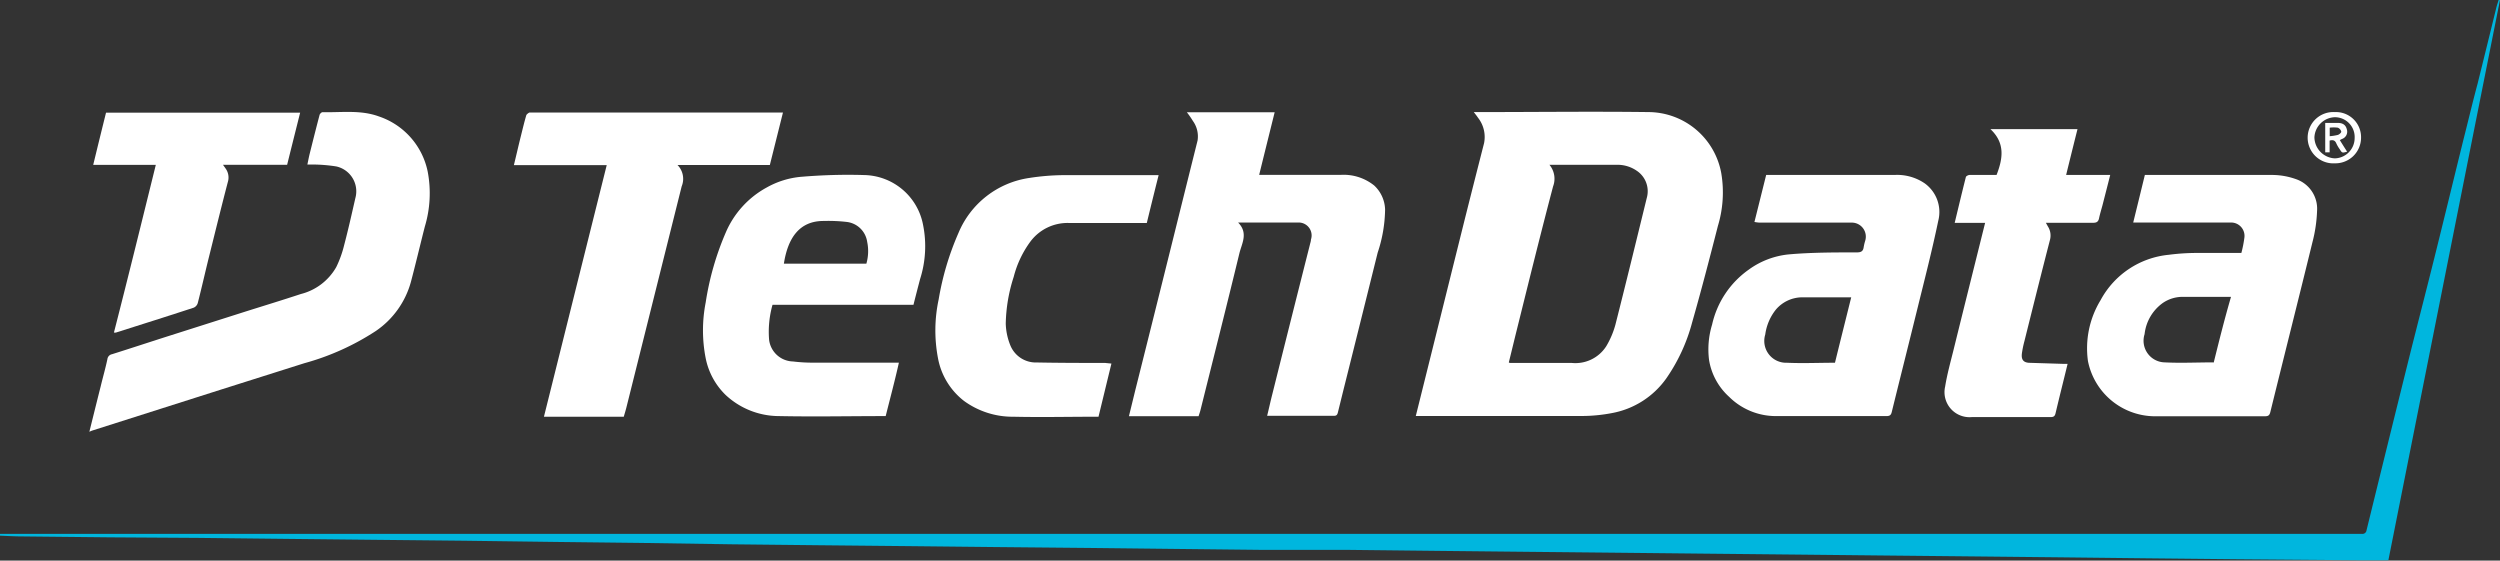 <svg xmlns="http://www.w3.org/2000/svg" viewBox="0 0 272.78 61.17"><rect x="0" y="0" width="272.78" height="61.17" fill="#333333" stroke="none"/><defs><style>.cls-1{fill:#00b6de;}.cls-2{fill:#fff;}</style></defs><g id="Layer_2" data-name="Layer 2"><g id="Header_Images" data-name="Header Images"><path class="cls-1" d="M0,58.25l4.7,0H21.46l24.45,0H253.16c1.51,0,3,0,4.54,0a.45.45,0,0,0,.52-.4q2.32-9.46,4.67-18.92c.92-3.67,1.87-7.34,2.78-11,1.05-4.22,2.07-8.44,3.11-12.65.51-2,1-4.08,1.55-6.13.69-2.77,1.37-5.55,2.05-8.32.07-.28.17-.56.25-.84l.15,0q-6.09,30.55-12.18,61.14h-3.21l-13.28-.11-9.74-.1-9.68-.11-9.59-.1-9.79-.1-9.48-.1-9.84-.1-9.49-.1-9.89-.1-9.54-.1L147.28,60,137.94,60l-10-.11-8.88-.1-10.5-.1-9.44-.1-10-.1-9.29-.1L70,59.24l-9.49-.11L50.66,59l-9.74-.1-9.43-.1-9.95-.11L12,58.63l-9.58-.1c-.81,0-1.61-.05-2.42-.08Z"/><path class="cls-2" d="M84,18l1.43-5.72-.46,0h-27c-.07,0-.16,0-.2,0s-.32.18-.35.31c-.22.75-.4,1.51-.59,2.27-.25,1-.49,2.06-.76,3.16H66.2c-2.3,9.2-4.57,18.31-6.85,27.45h8.71c.11-.38.23-.76.32-1.14,2-8,4-16,6-24A2.15,2.15,0,0,0,73.92,18Z"/><path class="cls-2" d="M12.43,36.29l.21,0c2.83-.9,5.67-1.79,8.5-2.72a.8.8,0,0,0,.44-.51c.45-1.75.84-3.51,1.28-5.26.66-2.65,1.31-5.3,2-7.94a1.68,1.68,0,0,0-.27-1.51l-.26-.37h7c.47-1.9.94-3.77,1.42-5.69H11.57c-.47,1.89-.93,3.77-1.4,5.7H17C15.49,24.1,14,30.17,12.43,36.29Z"/><path class="cls-2" d="M149.94,20.24a5.33,5.33,0,0,0-3.65-1.16c-2.78,0-5.56,0-8.34,0h-.56c.57-2.32,1.13-4.57,1.69-6.83H129.5a9.17,9.17,0,0,1,.66.95,2.88,2.88,0,0,1,.51,2.13q-1.29,5.16-2.57,10.32-2.1,8.45-4.22,16.9c-.23.94-.46,1.89-.7,2.86h7.6c.08-.25.17-.5.23-.76,1.41-5.65,2.84-11.3,4.22-17,.26-1.08,1-2.22-.14-3.37,2.31,0,4.48,0,6.65,0a1.41,1.41,0,0,1,1.3,1.86c0,.18-.07.36-.11.54q-2.06,8.14-4.1,16.31c-.2.78-.37,1.57-.57,2.38h7.3c.29,0,.36-.14.42-.37l.6-2.43q1.88-7.5,3.74-15a15.38,15.38,0,0,0,.81-4.71A3.72,3.72,0,0,0,149.94,20.24Z"/><path class="cls-2" d="M41.33,12.7c-2-.73-4.09-.41-6.14-.46-.11,0-.29.18-.32.3-.38,1.44-.74,2.88-1.1,4.32-.08.34-.15.7-.23,1.09H34a17.13,17.13,0,0,1,2.69.21,2.78,2.78,0,0,1,2.08,3.47c-.39,1.71-.77,3.42-1.22,5.12a11.74,11.74,0,0,1-.86,2.39,6.17,6.17,0,0,1-3.86,2.94c-2,.66-4,1.27-6,1.9L18,36.79c-1.93.62-3.85,1.25-5.78,1.86a.62.62,0,0,0-.5.53c-.21,1-.5,2-.74,3-.41,1.62-.81,3.24-1.23,4.93L10,47l14.14-4.5,9.07-2.87A27.49,27.49,0,0,0,41,36.12a9.52,9.52,0,0,0,3.84-5.38c.53-2,1-4,1.51-6a12.65,12.65,0,0,0,.32-6A8.05,8.05,0,0,0,41.33,12.7Z"/><path class="cls-2" d="M120.57,39.6c-2.48,0-4.95,0-7.42-.05a3,3,0,0,1-2.89-1.82,6.78,6.78,0,0,1-.52-2.42,17.5,17.5,0,0,1,.87-5.11,11.14,11.14,0,0,1,1.84-3.87,5.06,5.06,0,0,1,4.16-2c2.23,0,4.45,0,6.67,0h1.85c.43-1.77.85-3.47,1.29-5.22h-.64c-3.23,0-6.46,0-9.69,0a25.4,25.4,0,0,0-3.8.31,9.91,9.91,0,0,0-7.71,6,30.57,30.57,0,0,0-2.16,7.25,16.13,16.13,0,0,0-.08,6.38,7.64,7.64,0,0,0,2.85,4.7,9,9,0,0,0,5.39,1.72c3,.07,6,0,9,0l.28,0c.47-1.92.93-3.83,1.41-5.8Z"/><path class="cls-2" d="M221.53,39.59c-.7,0-1-.29-.92-1a10.73,10.73,0,0,1,.28-1.37c.92-3.69,1.84-7.38,2.79-11.06a1.84,1.84,0,0,0-.24-1.47l-.21-.38.5,0c1.54,0,3.09,0,4.64,0,.38,0,.58-.1.66-.49s.24-.93.37-1.4c.28-1.09.56-2.18.85-3.33h-4.81c.42-1.72.83-3.37,1.24-5h-9.5c1.64,1.54,1.35,3.24.67,5-1,0-2,0-2.94,0-.14,0-.38.12-.41.23-.41,1.62-.8,3.25-1.22,5h3.32c-1.17,4.71-2.33,9.33-3.48,14-.32,1.28-.67,2.55-.88,3.85a2.73,2.73,0,0,0,2.9,3.34h8.58c.31,0,.48-.06.56-.4.42-1.78.87-3.55,1.32-5.41l-.53,0Z"/><path class="cls-2" d="M210,20a5.33,5.33,0,0,0-3.28-.91c-4.53,0-9.06,0-13.59,0l-.42,0-1.28,5.13a5.15,5.15,0,0,0,.53.07h4.35c1.9,0,3.8,0,5.71,0a1.53,1.53,0,0,1,1.49,2,5.17,5.17,0,0,0-.16.68c-.06.44-.28.57-.74.57-2.45,0-4.9,0-7.35.21a8.89,8.89,0,0,0-4.45,1.67,10,10,0,0,0-4,6,9.24,9.24,0,0,0-.33,3.87,6.91,6.91,0,0,0,2.18,4,7.24,7.24,0,0,0,5.1,2.11h12.07c.38,0,.51-.12.59-.47.92-3.74,1.86-7.46,2.78-11.2.79-3.21,1.62-6.42,2.29-9.65A3.85,3.85,0,0,0,210,20Zm-9.79,19.58c-1.79,0-3.52.08-5.24,0a2.38,2.38,0,0,1-2.36-3.08,5.53,5.53,0,0,1,1.16-2.72,3.8,3.8,0,0,1,2.92-1.34c1.73,0,3.46,0,5.3,0C201.4,34.82,200.8,37.2,200.22,39.57Z"/><path class="cls-2" d="M100.72,24.55a6.67,6.67,0,0,0-6.45-5.45c-2.28-.07-4.56,0-6.84.19a9.32,9.32,0,0,0-3.76,1.16,10.12,10.12,0,0,0-4.48,4.92A30.92,30.92,0,0,0,77,33a15.8,15.8,0,0,0,0,6.09,7.67,7.67,0,0,0,2.17,4A8.55,8.55,0,0,0,85,45.4c3.85.08,7.7,0,11.64,0,.48-1.93,1-3.85,1.44-5.83H88.83a17.79,17.79,0,0,1-2.31-.13,2.69,2.69,0,0,1-2.6-2.35,10.82,10.82,0,0,1,.37-3.83H99.67c.25-1,.48-1.88.72-2.8A11.8,11.8,0,0,0,100.72,24.55Zm-6.19,4.22h-9c.44-2.86,1.74-4.69,4.39-4.66a17.37,17.37,0,0,1,2.5.11,2.55,2.55,0,0,1,2.2,2.17A4.92,4.92,0,0,1,94.53,28.77Z"/><path class="cls-2" d="M254.76,12.23a2.8,2.8,0,1,0,0,5.59,2.8,2.8,0,0,0,2.86-2.8A2.74,2.74,0,0,0,254.76,12.23Zm0,5.05A2.34,2.34,0,0,1,252.53,15a2.3,2.3,0,0,1,2.25-2.21,2.16,2.16,0,0,1,2.14,2.28A2.22,2.22,0,0,1,254.71,17.28Z"/><path class="cls-2" d="M254.2,14.86a5.2,5.2,0,0,0,.89-.14c.16-.05.39-.26.37-.36a.63.63,0,0,0-.38-.43,3.67,3.67,0,0,0-.88,0Zm1.1.42c.26.43.53.85.8,1.27-.55.15-.55.15-.81-.27a3.76,3.76,0,0,1-.36-.61c-.14-.35-.36-.44-.74-.33v1.28l-.48,0V13.41c.46,0,.91,0,1.35,0s.86.13,1,.68a.84.84,0,0,1-.54,1.08Z"/><path class="cls-2" d="M187.81,18.89a8.11,8.11,0,0,0-7.9-6.66c-6.23-.08-12.46,0-18.68,0a3.92,3.92,0,0,0-.42,0c.18.24.33.42.46.62a3.4,3.4,0,0,1,.66,2.77q-1.06,4.14-2.1,8.28c-1.78,7.14-3.55,14.28-5.35,21.49h.6c5.84,0,11.68,0,17.52,0a17.61,17.61,0,0,0,3.24-.31,9.33,9.33,0,0,0,6-3.83,19.4,19.4,0,0,0,2.79-6.06c1-3.5,1.91-7,2.82-10.56A12.61,12.61,0,0,0,187.81,18.89Zm-8.13,2.72c-1.13,4.61-2.25,9.22-3.42,13.82a9.47,9.47,0,0,1-1,2.35,4,4,0,0,1-3.78,1.82h-6.72s-.06,0-.13-.06c.28-1.12.55-2.25.83-3.38,1.31-5.27,2.61-10.55,4-15.82a2.37,2.37,0,0,0-.4-2.36l.41,0c2.32,0,4.64,0,7,0a3.7,3.7,0,0,1,2.13.66A2.68,2.68,0,0,1,179.68,21.61Z"/><path class="cls-2" d="M250.5,19.54a7.82,7.82,0,0,0-2.49-.45c-4.53,0-9.06,0-13.59,0-.13,0-.26,0-.39,0-.42,1.73-.84,3.44-1.27,5.19h10c.22,0,.44,0,.65,0A1.46,1.46,0,0,1,244.88,26a12.58,12.58,0,0,1-.32,1.6c-1.64,0-3.2,0-4.76,0a23.73,23.73,0,0,0-3.16.2,9.48,9.48,0,0,0-7.44,4.95,10.1,10.1,0,0,0-1.38,6.64A7.48,7.48,0,0,0,235,45.42h12.12c.36,0,.51-.09.6-.46,1.52-6.17,3.08-12.34,4.59-18.51a15.63,15.63,0,0,0,.51-3.45A3.41,3.41,0,0,0,250.5,19.54Zm-9,20c-1.79,0-3.55.09-5.28,0A2.36,2.36,0,0,1,234,36.46a4.82,4.82,0,0,1,2-3.41,3.82,3.82,0,0,1,2.17-.66h5.26C242.72,34.82,242.13,37.2,241.54,39.57Z"/></g></g></svg>